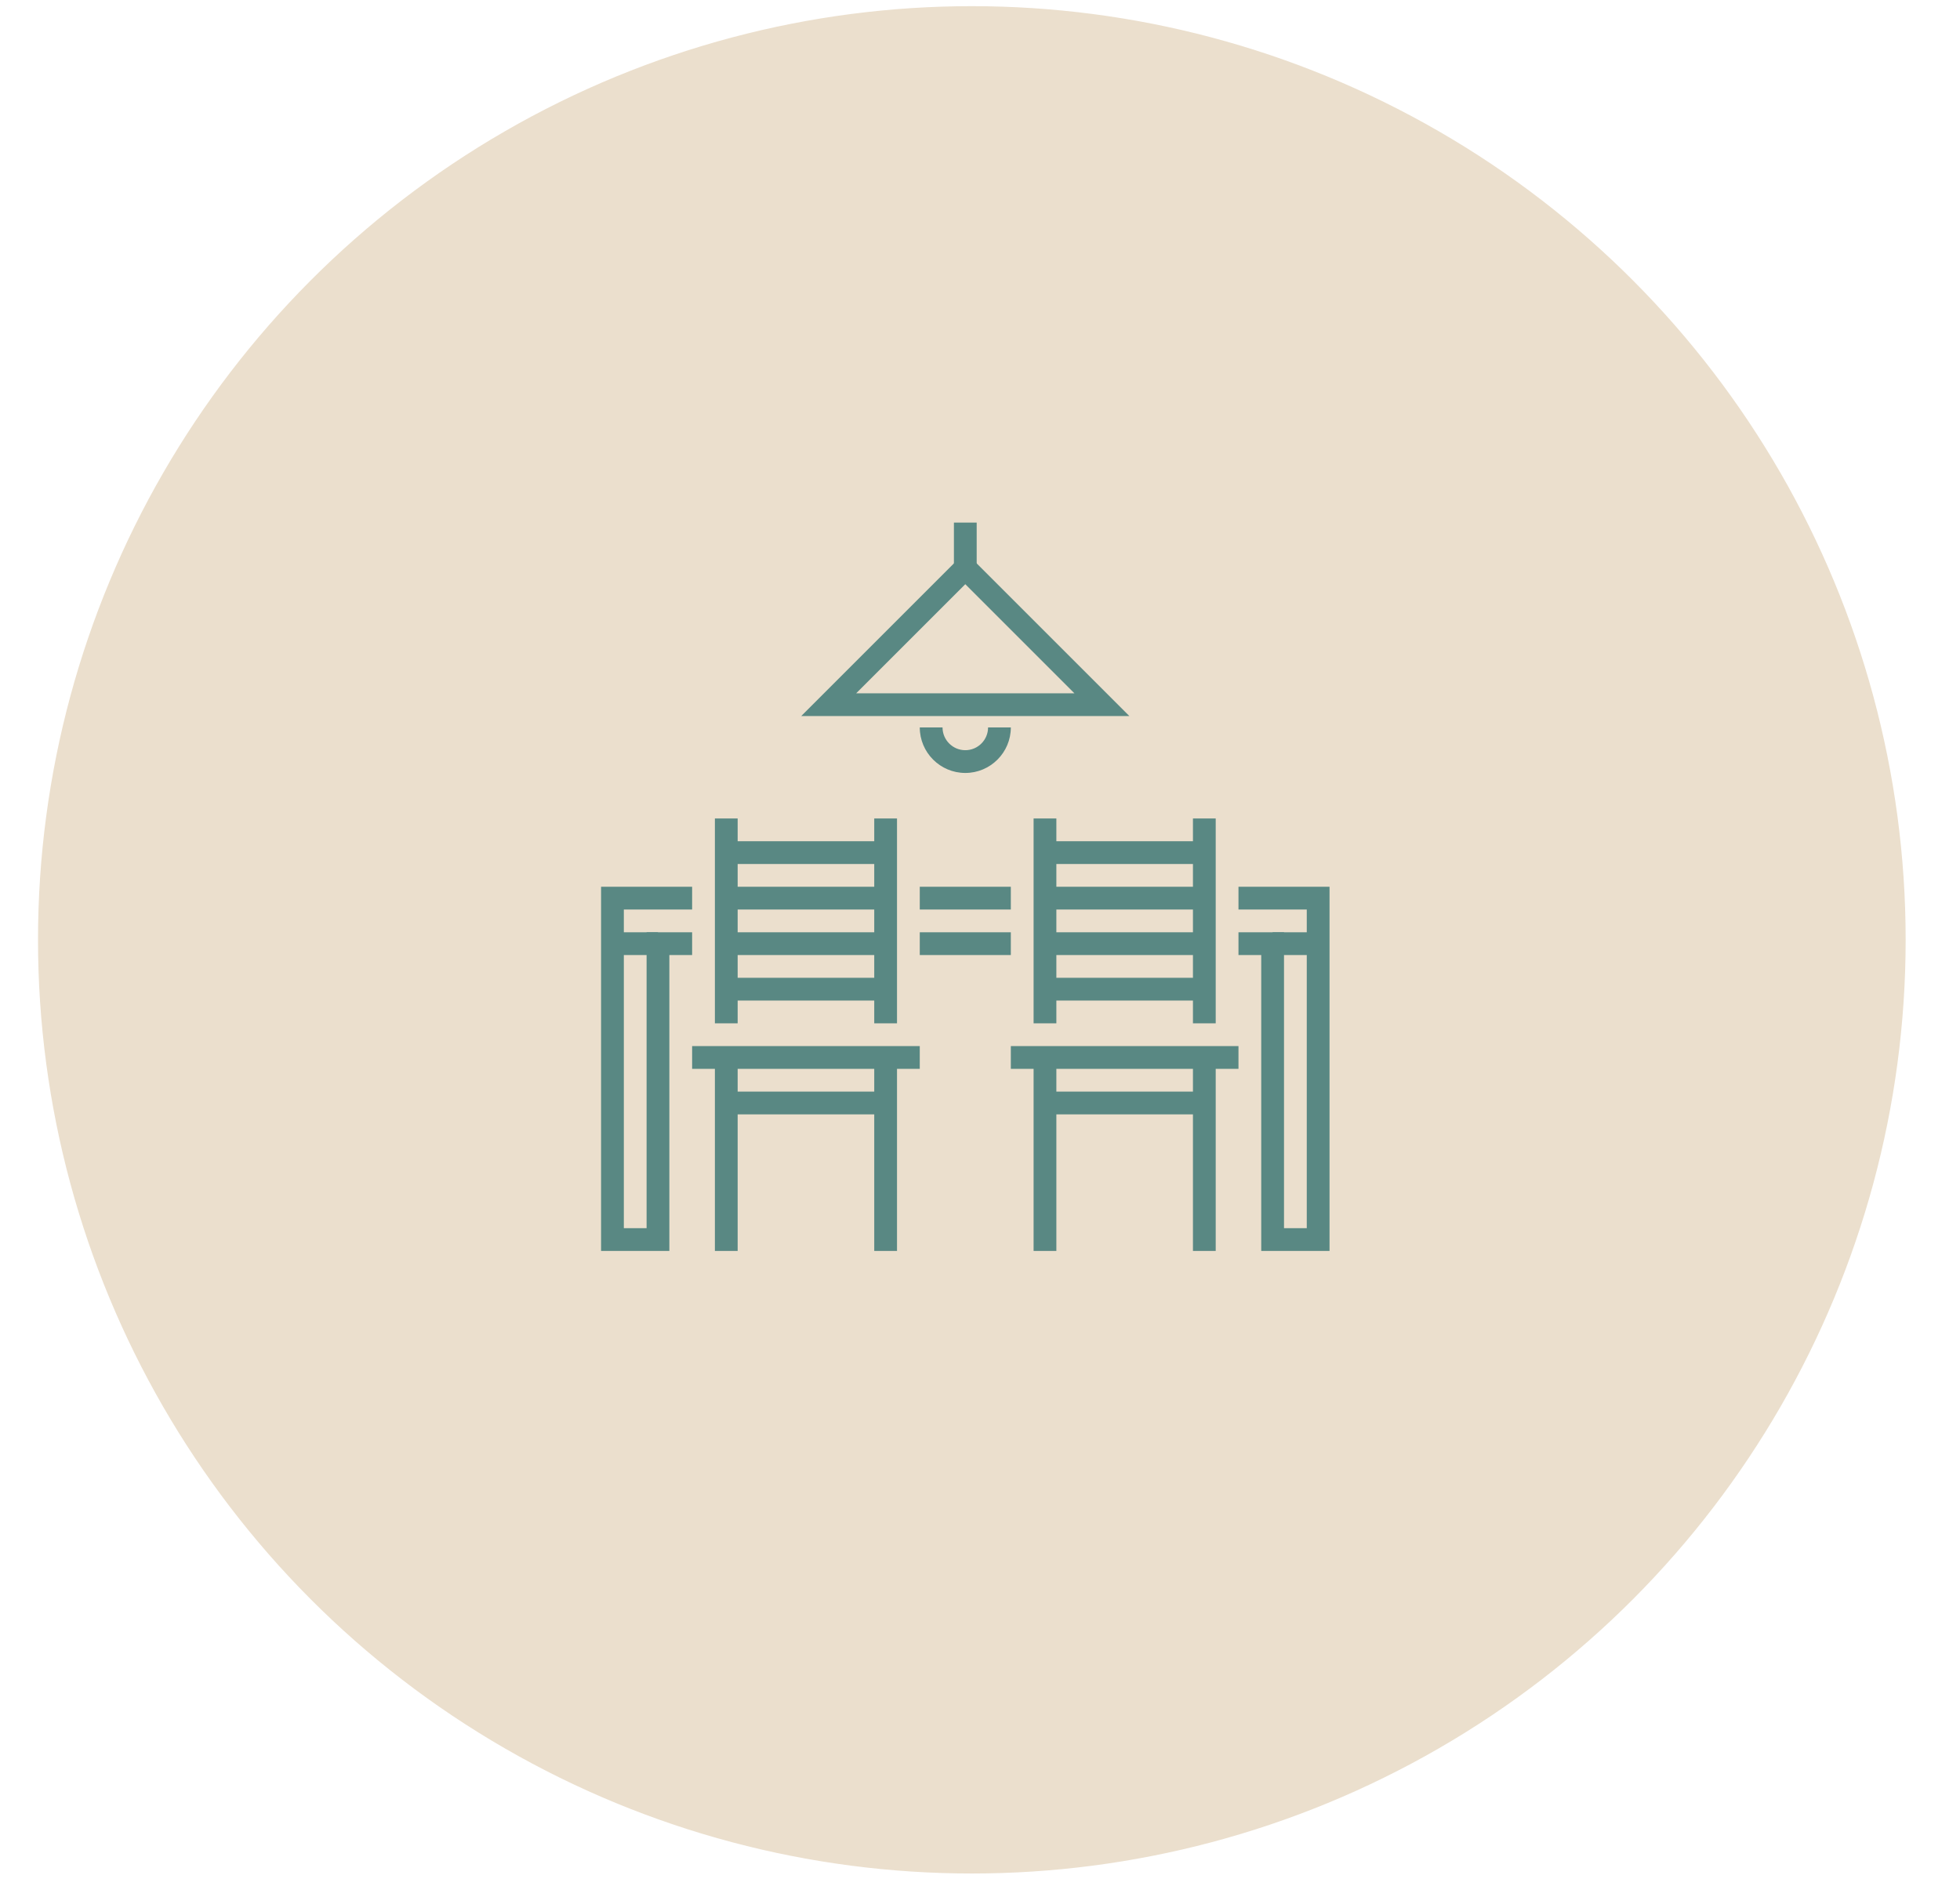 <?xml version="1.0" encoding="UTF-8"?>
<!-- Generator: Adobe Illustrator 17.0.0, SVG Export Plug-In . SVG Version: 6.00 Build 0)  -->
<svg xmlns="http://www.w3.org/2000/svg" xmlns:xlink="http://www.w3.org/1999/xlink" version="1.1" id="Layer_1" x="0px" y="0px" width="400px" height="385px" viewBox="0 106.5 400 385" xml:space="preserve">
<circle fill="#EBDFCD" stroke="#EBDFCD" stroke-width="1.151" stroke-miterlimit="10" cx="198.333" cy="298.333" r="190"></circle>
<g>
	<g>
		<g>
			<rect x="187.708" y="296.792" fill="#598883" width="18.583" height="4.646"></rect>
		</g>
		<g>
			<rect x="187.708" y="287.5" fill="#598883" width="18.583" height="4.646"></rect>
		</g>
		<g>
			<polygon fill="#598883" points="136.604,361.833 122.667,361.833 122.667,287.5 141.25,287.5 141.25,292.146 127.313,292.146      127.313,357.188 131.958,357.188 131.958,296.792 141.25,296.792 141.25,301.438 136.604,301.438    "></polygon>
		</g>
		<g>
			<g>
				<rect x="145.896" y="273.563" fill="#598883" width="4.646" height="41.813"></rect>
			</g>
			<g>
				<rect x="145.896" y="322.344" fill="#598883" width="4.646" height="39.49"></rect>
			</g>
			<g>
				<rect x="141.25" y="320.021" fill="#598883" width="46.458" height="4.646"></rect>
			</g>
			<g>
				<rect x="178.417" y="273.563" fill="#598883" width="4.646" height="41.813"></rect>
			</g>
			<g>
				<rect x="178.417" y="322.344" fill="#598883" width="4.646" height="39.49"></rect>
			</g>
			<g>
				<rect x="148.219" y="278.208" fill="#598883" width="32.521" height="4.646"></rect>
			</g>
			<g>
				<rect x="148.219" y="287.5" fill="#598883" width="32.521" height="4.646"></rect>
			</g>
			<g>
				<rect x="148.219" y="296.792" fill="#598883" width="32.521" height="4.646"></rect>
			</g>
			<g>
				<rect x="148.219" y="306.083" fill="#598883" width="32.521" height="4.646"></rect>
			</g>
			<g>
				<rect x="148.219" y="329.313" fill="#598883" width="32.521" height="4.646"></rect>
			</g>
		</g>
		<g>
			<g>
				<rect x="210.938" y="273.563" fill="#598883" width="4.646" height="41.813"></rect>
			</g>
			<g>
				<rect x="210.938" y="322.344" fill="#598883" width="4.646" height="39.49"></rect>
			</g>
			<g>
				<rect x="206.292" y="320.021" fill="#598883" width="46.458" height="4.646"></rect>
			</g>
			<g>
				<rect x="243.458" y="273.563" fill="#598883" width="4.646" height="41.813"></rect>
			</g>
			<g>
				<rect x="243.458" y="322.344" fill="#598883" width="4.646" height="39.49"></rect>
			</g>
			<g>
				<rect x="213.26" y="278.208" fill="#598883" width="32.521" height="4.646"></rect>
			</g>
			<g>
				<rect x="213.26" y="287.5" fill="#598883" width="32.521" height="4.646"></rect>
			</g>
			<g>
				<rect x="213.26" y="296.792" fill="#598883" width="32.521" height="4.646"></rect>
			</g>
			<g>
				<rect x="213.26" y="306.083" fill="#598883" width="32.521" height="4.646"></rect>
			</g>
			<g>
				<rect x="213.26" y="329.313" fill="#598883" width="32.521" height="4.646"></rect>
			</g>
		</g>
		<g>
			<polygon fill="#598883" points="271.333,361.833 257.396,361.833 257.396,301.438 252.75,301.438 252.75,296.792      262.042,296.792 262.042,357.188 266.688,357.188 266.688,292.146 252.75,292.146 252.75,287.5 271.333,287.5    "></polygon>
		</g>
		<g>
			<rect x="124.99" y="296.792" fill="#598883" width="9.292" height="4.646"></rect>
		</g>
		<g>
			<rect x="259.719" y="296.792" fill="#598883" width="9.292" height="4.646"></rect>
		</g>
		<g>
			<rect x="194.677" y="213.167" fill="#598883" width="4.646" height="9.292"></rect>
		</g>
		<g>
			<path fill="#598883" d="M230.483,252.656h-66.965L197,219.173L230.483,252.656z M174.733,248.01h44.534L197,225.743     L174.733,248.01z"></path>
		</g>
		<g>
			<path fill="#598883" d="M197,264.271c-5.125,0-9.292-4.168-9.292-9.292h4.646c0,2.562,2.085,4.646,4.646,4.646     c2.561,0,4.646-2.084,4.646-4.646h4.646C206.292,260.103,202.125,264.271,197,264.271z"></path>
		</g>
	</g>
</g>
</svg>
